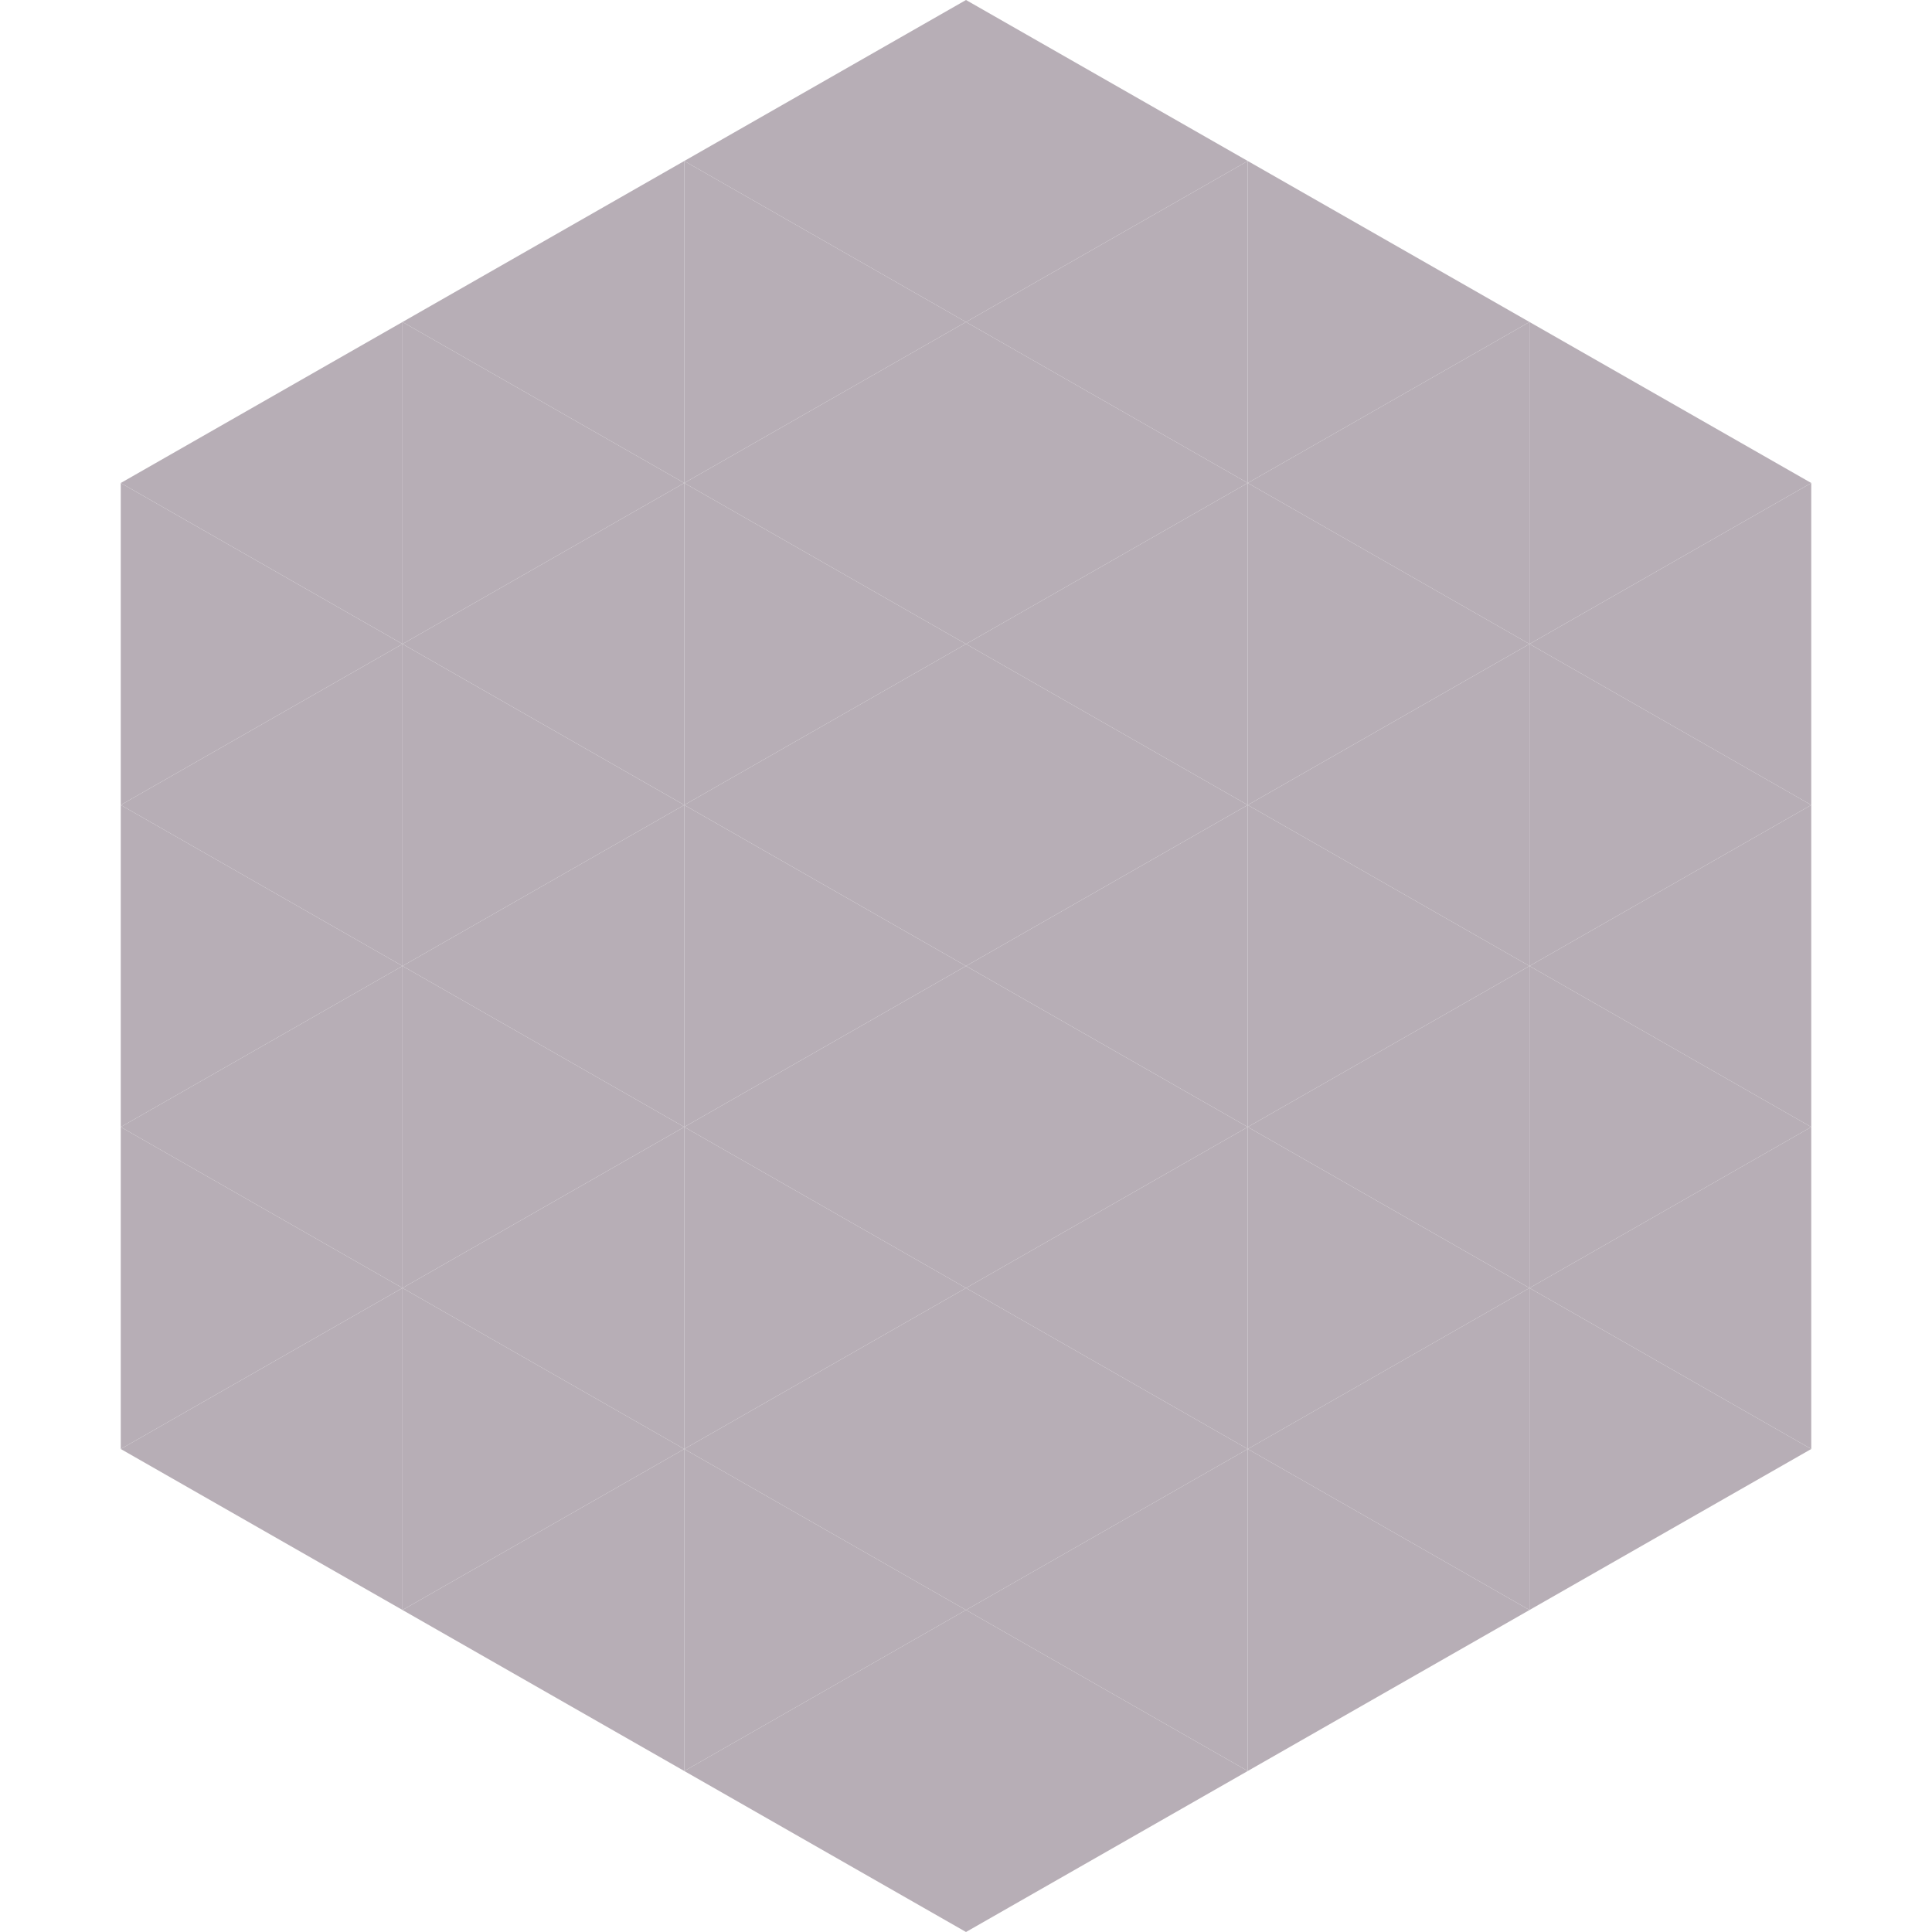 <?xml version="1.0"?>
<!-- Generated by SVGo -->
<svg width="240" height="240"
     xmlns="http://www.w3.org/2000/svg"
     xmlns:xlink="http://www.w3.org/1999/xlink">
<polygon points="50,40 15,60 50,80" style="fill:rgb(183,174,182)" />
<polygon points="190,40 225,60 190,80" style="fill:rgb(183,174,182)" />
<polygon points="15,60 50,80 15,100" style="fill:rgb(183,174,182)" />
<polygon points="225,60 190,80 225,100" style="fill:rgb(183,174,182)" />
<polygon points="50,80 15,100 50,120" style="fill:rgb(183,174,182)" />
<polygon points="190,80 225,100 190,120" style="fill:rgb(183,174,182)" />
<polygon points="15,100 50,120 15,140" style="fill:rgb(183,174,182)" />
<polygon points="225,100 190,120 225,140" style="fill:rgb(183,174,182)" />
<polygon points="50,120 15,140 50,160" style="fill:rgb(183,174,182)" />
<polygon points="190,120 225,140 190,160" style="fill:rgb(183,174,182)" />
<polygon points="15,140 50,160 15,180" style="fill:rgb(183,174,182)" />
<polygon points="225,140 190,160 225,180" style="fill:rgb(183,174,182)" />
<polygon points="50,160 15,180 50,200" style="fill:rgb(183,174,182)" />
<polygon points="190,160 225,180 190,200" style="fill:rgb(183,174,182)" />
<polygon points="15,180 50,200 15,220" style="fill:rgb(255,255,255); fill-opacity:0" />
<polygon points="225,180 190,200 225,220" style="fill:rgb(255,255,255); fill-opacity:0" />
<polygon points="50,0 85,20 50,40" style="fill:rgb(255,255,255); fill-opacity:0" />
<polygon points="190,0 155,20 190,40" style="fill:rgb(255,255,255); fill-opacity:0" />
<polygon points="85,20 50,40 85,60" style="fill:rgb(183,174,182)" />
<polygon points="155,20 190,40 155,60" style="fill:rgb(183,174,182)" />
<polygon points="50,40 85,60 50,80" style="fill:rgb(183,174,182)" />
<polygon points="190,40 155,60 190,80" style="fill:rgb(183,174,182)" />
<polygon points="85,60 50,80 85,100" style="fill:rgb(183,174,182)" />
<polygon points="155,60 190,80 155,100" style="fill:rgb(183,174,182)" />
<polygon points="50,80 85,100 50,120" style="fill:rgb(183,174,182)" />
<polygon points="190,80 155,100 190,120" style="fill:rgb(183,174,182)" />
<polygon points="85,100 50,120 85,140" style="fill:rgb(183,174,182)" />
<polygon points="155,100 190,120 155,140" style="fill:rgb(183,174,182)" />
<polygon points="50,120 85,140 50,160" style="fill:rgb(183,174,182)" />
<polygon points="190,120 155,140 190,160" style="fill:rgb(183,174,182)" />
<polygon points="85,140 50,160 85,180" style="fill:rgb(183,174,182)" />
<polygon points="155,140 190,160 155,180" style="fill:rgb(183,174,182)" />
<polygon points="50,160 85,180 50,200" style="fill:rgb(183,174,182)" />
<polygon points="190,160 155,180 190,200" style="fill:rgb(183,174,182)" />
<polygon points="85,180 50,200 85,220" style="fill:rgb(183,174,182)" />
<polygon points="155,180 190,200 155,220" style="fill:rgb(183,174,182)" />
<polygon points="120,0 85,20 120,40" style="fill:rgb(183,174,182)" />
<polygon points="120,0 155,20 120,40" style="fill:rgb(183,174,182)" />
<polygon points="85,20 120,40 85,60" style="fill:rgb(183,174,182)" />
<polygon points="155,20 120,40 155,60" style="fill:rgb(183,174,182)" />
<polygon points="120,40 85,60 120,80" style="fill:rgb(183,174,182)" />
<polygon points="120,40 155,60 120,80" style="fill:rgb(183,174,182)" />
<polygon points="85,60 120,80 85,100" style="fill:rgb(183,174,182)" />
<polygon points="155,60 120,80 155,100" style="fill:rgb(183,174,182)" />
<polygon points="120,80 85,100 120,120" style="fill:rgb(183,174,182)" />
<polygon points="120,80 155,100 120,120" style="fill:rgb(183,174,182)" />
<polygon points="85,100 120,120 85,140" style="fill:rgb(183,174,182)" />
<polygon points="155,100 120,120 155,140" style="fill:rgb(183,174,182)" />
<polygon points="120,120 85,140 120,160" style="fill:rgb(183,174,182)" />
<polygon points="120,120 155,140 120,160" style="fill:rgb(183,174,182)" />
<polygon points="85,140 120,160 85,180" style="fill:rgb(183,174,182)" />
<polygon points="155,140 120,160 155,180" style="fill:rgb(183,174,182)" />
<polygon points="120,160 85,180 120,200" style="fill:rgb(183,174,182)" />
<polygon points="120,160 155,180 120,200" style="fill:rgb(183,174,182)" />
<polygon points="85,180 120,200 85,220" style="fill:rgb(183,174,182)" />
<polygon points="155,180 120,200 155,220" style="fill:rgb(183,174,182)" />
<polygon points="120,200 85,220 120,240" style="fill:rgb(183,174,182)" />
<polygon points="120,200 155,220 120,240" style="fill:rgb(183,174,182)" />
<polygon points="85,220 120,240 85,260" style="fill:rgb(255,255,255); fill-opacity:0" />
<polygon points="155,220 120,240 155,260" style="fill:rgb(255,255,255); fill-opacity:0" />
</svg>
